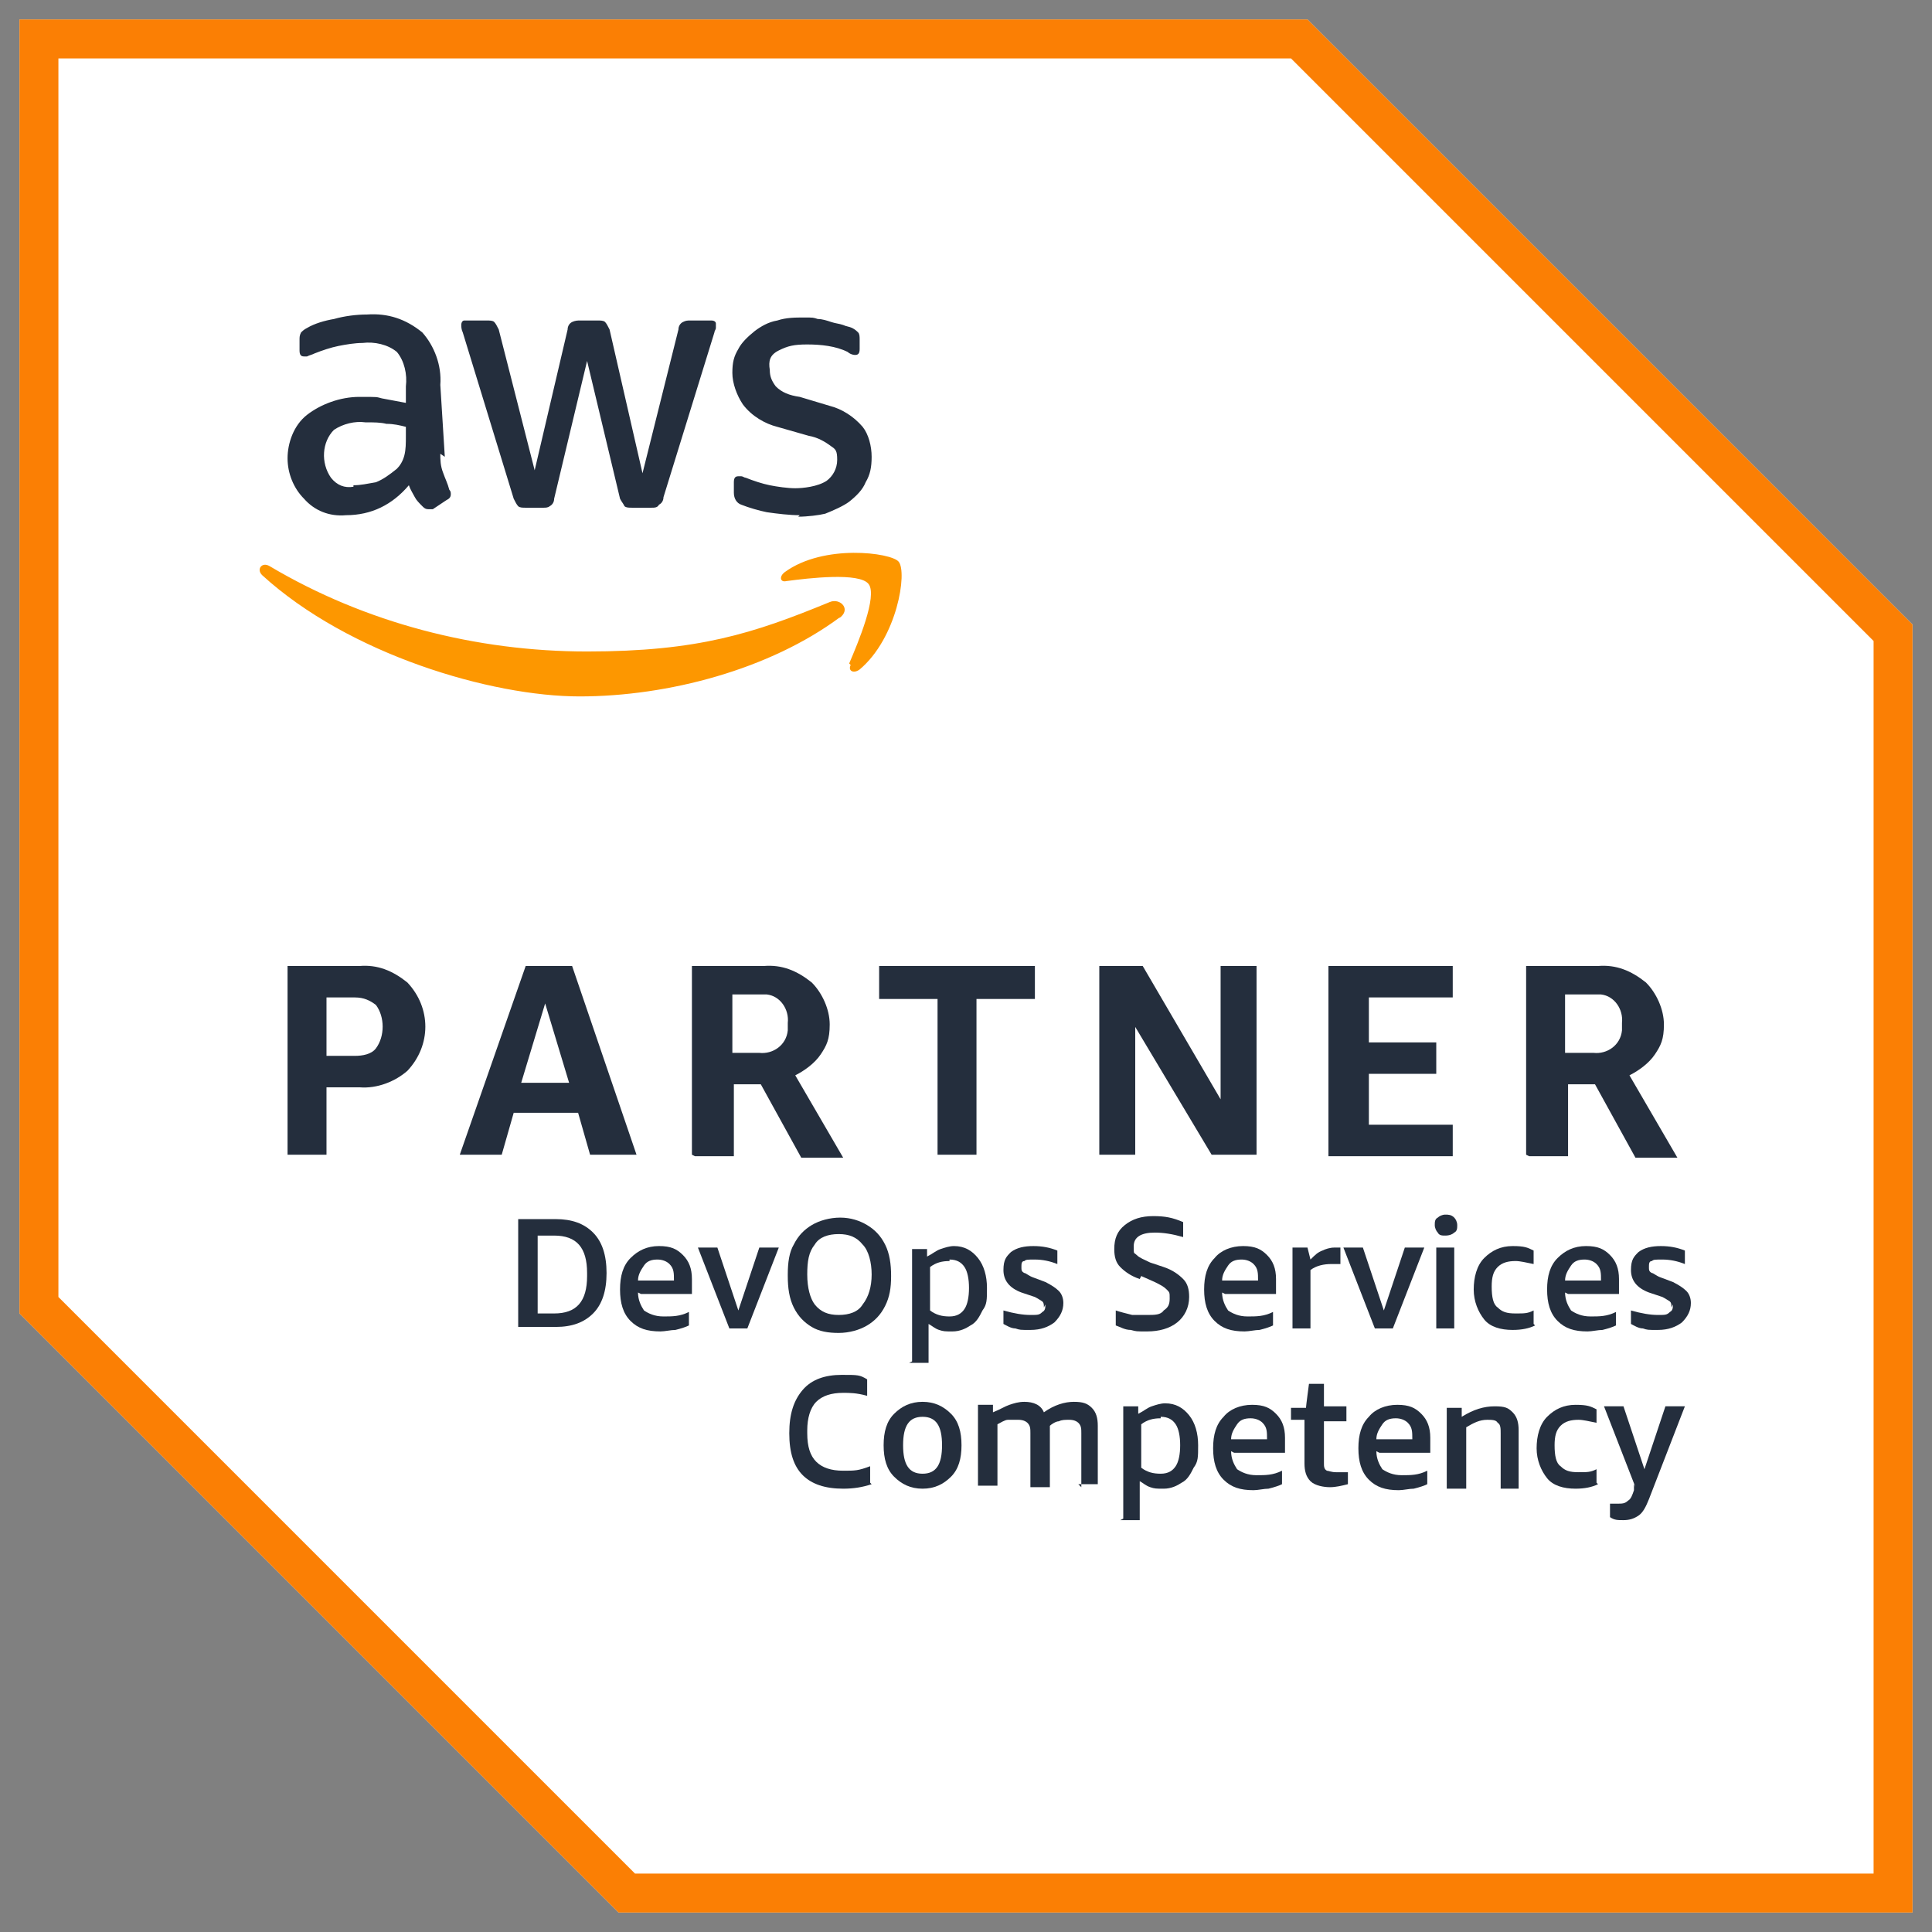 <?xml version="1.0" encoding="UTF-8"?>
<svg id="Layer_1" xmlns="http://www.w3.org/2000/svg" version="1.1" viewBox="0 0 129 129">
  <rect x="0" y="0" width="129" height="129" fill="#808080" stroke="none"/>
  <!-- Generator: Adobe Illustrator 29.8.1, SVG Export Plug-In . SVG Version: 2.1.1 Build 2)  -->
  <defs>
    <style>
      .st0 {
        fill: #fd9700;
      }

      .st1 {
        fill: #fb7f04;
      }

      .st2 {
        fill: #fff;
      }

      .st3 {
        fill: #242e3d;
      }
    </style>
  </defs>
  <path class="st2" d="M87.3,1.3H1.3v86.4l40,40h86.4V41.7L87.3,1.3ZM87.3,1.3"/>
  <path class="st1" d="M86.2,3.9l38.9,38.9v82.3H42.4L3.9,86.6V3.9h82.3M87.3,1.3H1.3v86.4l40,40h86.4V41.7L87.3,1.3ZM87.3,1.3"/>
  <path class="st3" d="M21.8,72.5v4.6h-2.6v-12.6h4.8c1.2-.1,2.2.3,3.2,1.1,1.6,1.7,1.6,4.2,0,5.9-.8.7-2,1.2-3.2,1.1h-2.2ZM21.8,70.5h1.9c.5,0,1.1-.1,1.4-.5.6-.8.6-2.1,0-2.9-.4-.3-.8-.5-1.4-.5h-1.9v4ZM39.4,77.1l-.8-2.8h-4.3l-.8,2.8h-2.8l4.4-12.6h3.1l4.3,12.6h-3ZM34.8,72.3h3.2l-1.6-5.3-1.6,5.3ZM46.2,77.1v-12.6h4.8c1.2-.1,2.2.3,3.2,1.1.7.7,1.2,1.8,1.2,2.8s-.2,1.4-.6,2c-.4.6-1.1,1.1-1.7,1.4l3.2,5.5h-2.8l-2.7-4.9h-1.8v4.8h-2.6ZM48.8,70.3h1.9c.9.1,1.8-.5,1.9-1.5v-.5c.1-.9-.5-1.8-1.4-1.9h-2.3v3.9h-.1ZM62.6,77.1v-10.4h-3.9v-2.2h10.4v2.2h-3.9v10.4h-2.6ZM75.8,68.4v8.7h-2.4v-12.6h2.9l5.2,8.9v-8.9h2.4v12.6h-3l-5.2-8.7ZM88.7,77.1v-12.6h8.3v2.1h-5.6v3h4.5v2.1h-4.5v3.4h5.6v2.1h-8.3ZM101.9,77.1v-12.6h4.8c1.2-.1,2.2.3,3.2,1.1.7.7,1.2,1.8,1.2,2.8s-.2,1.4-.6,2-1.1,1.1-1.7,1.4l3.2,5.5h-2.8l-2.7-4.9h-1.8v4.8h-2.6ZM104.5,70.3h1.9c.9.1,1.8-.5,1.9-1.5v-.5c.1-.9-.5-1.8-1.4-1.9h-2.4v3.9ZM104.5,70.3"/>
  <path class="st3" d="M29.4,30.3c0,.4,0,.8.2,1.3.1.3.3.7.4,1.1.1.1.1.2.1.3,0,.2-.1.3-.3.4l-.9.6h-.3c-.2,0-.3-.1-.4-.2-.2-.2-.4-.4-.5-.6-.1-.2-.3-.5-.4-.8-1.1,1.3-2.5,2-4.2,2-1.1.1-2.1-.3-2.8-1.1-.7-.7-1.1-1.7-1.1-2.7s.4-2.2,1.3-2.9c.9-.7,2.2-1.2,3.5-1.2s1.1,0,1.5.1l1.6.3v-1.1c.1-.8-.1-1.7-.6-2.3-.6-.5-1.5-.7-2.3-.6-.5,0-1.1.1-1.6.2s-1.1.3-1.6.5c-.2.1-.3.1-.5.2h-.2c-.2,0-.3-.1-.3-.4v-.7c0-.2,0-.3.1-.5.1-.1.2-.2.4-.3.5-.3,1.2-.5,1.8-.6.7-.2,1.5-.3,2.2-.3,1.4-.1,2.6.3,3.7,1.2.8.9,1.3,2.2,1.2,3.5l.3,4.8ZM23.6,32.4c.5,0,.9-.1,1.5-.2.5-.2.9-.5,1.4-.9.2-.2.4-.5.5-.9s.1-.8.1-1.3v-.6c-.4-.1-.8-.2-1.3-.2-.4-.1-.8-.1-1.4-.1-.7-.1-1.5.1-2.1.5-.8.8-.9,2.2-.2,3.2.4.5.9.7,1.5.6h0ZM35.1,33.9c-.2,0-.4,0-.5-.1-.1-.1-.2-.3-.3-.5l-3.4-11.1c-.1-.2-.1-.4-.1-.5,0-.2.1-.3.2-.3h1.5c.2,0,.4,0,.5.1.1.1.2.3.3.5l2.4,9.4,2.2-9.4c0-.2.1-.4.3-.5.2-.1.4-.1.5-.1h1.2c.2,0,.4,0,.5.1s.2.3.3.5l2.2,9.6,2.4-9.6c0-.2.1-.4.3-.5.2-.1.3-.1.5-.1h1.4c.2,0,.3.1.3.2h0v.3c0,.1-.1.2-.1.3l-3.4,11c0,.2-.1.4-.3.5-.1.2-.3.2-.5.2h-1.3c-.2,0-.4,0-.5-.1-.1-.2-.2-.3-.3-.5l-2.2-9.2-2.2,9.2c0,.2-.1.4-.3.5-.1.1-.3.1-.4.1h-1.3ZM53.4,34.4c-.7,0-1.5-.1-2.2-.2-.5-.1-1.2-.3-1.7-.5-.3-.1-.5-.4-.5-.8v-.7c0-.3.1-.4.3-.4h.2c.1,0,.2.1.3.1.5.2,1.1.4,1.6.5.5.1,1.2.2,1.7.2s1.5-.1,2.1-.5c.4-.3.7-.8.7-1.4s-.1-.7-.4-.9c-.4-.3-.9-.6-1.5-.7l-2.1-.6c-.8-.2-1.7-.7-2.3-1.5-.4-.6-.7-1.4-.7-2.1s.1-1.1.4-1.6c.2-.4.6-.8,1.1-1.2.4-.3.9-.6,1.5-.7.6-.2,1.2-.2,1.8-.2s.6,0,.9.1c.3,0,.6.1.9.2s.5.1.8.2c.2.1.4.1.6.2.2.1.3.2.4.3.1.1.1.3.1.5v.6c0,.3-.1.4-.3.4s-.4-.1-.5-.2c-.8-.4-1.8-.5-2.7-.5s-1.3.1-1.9.4-.7.7-.6,1.3c0,.4.1.7.4,1.1.4.4.9.6,1.6.7l2,.6c.8.2,1.6.7,2.2,1.4.4.5.6,1.3.6,2s-.1,1.2-.4,1.7c-.2.5-.6.9-1.1,1.3-.4.3-1.1.6-1.6.8-.4.1-1.2.2-1.8.2h0ZM53.4,34.4"/>
  <path class="st0" d="M56.1,41.2c-4.7,3.5-11.5,5.3-17.4,5.3s-15.4-2.8-21.2-8.1c-.4-.4,0-.9.5-.6,6.4,3.8,13.8,5.7,21.2,5.7s11.1-1.2,16.2-3.3c.7-.3,1.5.5.6,1.1h0ZM56.8,44.4c-.2.4.2.6.6.3,2.5-2.1,3.2-6.5,2.6-7.2-.5-.6-5-1.2-7.6.7-.4.3-.3.7.1.6,1.5-.2,4.9-.6,5.5.2.6.8-.7,3.9-1.3,5.3h0ZM56.8,44.4"/>
  <path class="st3" d="M34.6,88.7v-7.3h2.5c1.1,0,1.9.3,2.5.9.6.6.9,1.5.9,2.7s-.3,2.1-.9,2.7c-.6.6-1.4.9-2.5.9h-2.5ZM35.9,82.4v5.3h1.1c1.5,0,2.2-.8,2.2-2.5v-.2c0-1.7-.7-2.5-2.2-2.5h-1.1ZM35.9,82.4"/>
  <path class="st3" d="M42.6,86.3c0,.5.2.9.4,1.2.3.2.7.4,1.3.4s1.1,0,1.7-.3v.9c-.2.1-.5.2-.9.3-.3,0-.7.1-1,.1-.9,0-1.5-.2-2-.7-.5-.5-.7-1.2-.7-2.1s.2-1.6.7-2.1c.5-.5,1.1-.8,1.9-.8s1.2.2,1.6.6c.4.4.6.9.6,1.6s0,.7,0,1h-3.4ZM43.9,84.1c-.4,0-.7.1-.9.4-.2.3-.4.6-.4,1h2.4c0-.5,0-.8-.3-1.1-.2-.2-.5-.3-.8-.3h0ZM43.9,84.1"/>
  <path class="st3" d="M48.7,88.7l-2.1-5.4h1.3l1.4,4.2,1.4-4.2h1.3l-2.1,5.4h-1.2ZM48.7,88.7"/>
  <path class="st3" d="M53.9,85.1c0,.9.2,1.6.5,2,.4.5.9.7,1.6.7s1.3-.2,1.6-.7c.4-.5.6-1.2.6-2s-.2-1.6-.6-2c-.4-.5-.9-.7-1.6-.7s-1.3.2-1.6.7c-.4.5-.5,1.1-.5,2h0ZM52.6,85.1c0-.8.1-1.5.4-2,.3-.6.7-1,1.2-1.3.5-.3,1.2-.5,1.9-.5s1.3.2,1.8.5c.5.3.9.7,1.2,1.3.3.6.4,1.3.4,2.1s-.1,1.4-.4,2c-.3.6-.7,1-1.2,1.3-.5.3-1.2.5-1.9.5s-1.3-.1-1.8-.4c-.5-.3-.9-.7-1.2-1.3-.3-.6-.4-1.3-.4-2.1h0ZM52.6,85.1"/>
  <path class="st3" d="M60.9,90.9v-7.5h1v.5c.4-.2.6-.4.9-.5.3-.1.6-.2.9-.2.7,0,1.2.3,1.6.8.4.5.6,1.2.6,2s0,1.1-.3,1.5c-.2.4-.4.8-.8,1-.3.2-.7.4-1.2.4s-.6,0-.9-.1c-.3-.1-.5-.3-.7-.4v2.6h-1.3ZM63.4,84.2c-.5,0-.9.1-1.3.4v2.9c.4.3.8.4,1.3.4s.8-.2,1-.5c.2-.3.3-.8.3-1.4s-.1-1.1-.3-1.4c-.2-.3-.5-.5-1-.5h0ZM63.4,84.2"/>
  <path class="st3" d="M69.7,87.3c0-.2,0-.3-.1-.4,0,0-.3-.2-.5-.3l-.9-.3c-.8-.3-1.2-.8-1.2-1.5s.2-.9.5-1.2c.4-.3.9-.4,1.5-.4s1.1.1,1.6.3v.9c-.5-.2-1-.3-1.5-.3s-.6,0-.7.1c-.2,0-.2.2-.2.4s0,.3.2.4c.1,0,.3.2.6.3l.8.3c.4.2.7.4.9.6.2.2.3.5.3.8,0,.5-.2.9-.6,1.3-.4.3-.9.5-1.6.5s-.7,0-1-.1c-.3,0-.6-.2-.8-.3v-.9c.7.2,1.3.3,1.8.3s.6,0,.8-.2c.2-.1.2-.3.2-.5h0ZM69.7,87.3"/>
  <path class="st3" d="M76.1,85.4c-.6-.2-1-.5-1.3-.8-.3-.3-.4-.7-.4-1.2,0-.7.2-1.2.7-1.6.5-.4,1.1-.6,1.9-.6s1.3.1,2,.4v1c-.7-.2-1.3-.3-1.9-.3-.9,0-1.4.3-1.4.9s0,.4.2.6c.2.2.5.3.9.5l.9.3c.6.2,1,.5,1.3.8.3.3.4.7.4,1.2,0,.7-.3,1.3-.8,1.7-.5.4-1.2.6-2,.6s-.7,0-1.1-.1c-.4,0-.7-.2-1-.3v-1c.3.1.7.2,1.1.3.4,0,.7,0,1,0,.5,0,.9,0,1.1-.3.3-.2.4-.4.4-.8s0-.4-.2-.6c-.2-.2-.4-.3-.8-.5l-.9-.4ZM76.1,85.4"/>
  <path class="st3" d="M81.6,86.3c0,.5.2.9.4,1.2.3.2.7.4,1.3.4s1.1,0,1.7-.3v.9c-.2.1-.5.2-.9.3-.3,0-.7.1-1,.1-.9,0-1.5-.2-2-.7-.5-.5-.7-1.2-.7-2.1s.2-1.6.7-2.1c.4-.5,1.1-.8,1.9-.8s1.2.2,1.6.6c.4.4.6.9.6,1.6s0,.7,0,1h-3.4ZM82.9,84.1c-.4,0-.7.1-.9.4-.2.3-.4.6-.4,1h2.4c0-.5,0-.8-.3-1.1-.2-.2-.5-.3-.8-.3h0ZM82.9,84.1"/>
  <path class="st3" d="M86.3,88.7v-5.4h1l.2.8c.3-.3.5-.5.8-.6.2-.1.5-.2.8-.2s.3,0,.4,0v1.1c-.2,0-.4,0-.6,0-.5,0-1,.1-1.4.4v3.9h-1.3ZM86.3,88.7"/>
  <path class="st3" d="M91.8,88.7l-2.1-5.4h1.3l1.4,4.2,1.4-4.2h1.3l-2.1,5.4h-1.2ZM91.8,88.7"/>
  <path class="st3" d="M95.9,88.7v-5.4h1.2v5.4h-1.2ZM96.5,82.5c-.2,0-.4,0-.5-.2-.1-.1-.2-.3-.2-.5s0-.4.2-.5c.1-.1.3-.2.5-.2s.4,0,.6.2c.1.1.2.3.2.5s0,.4-.2.5c-.1.1-.3.2-.6.2h0ZM96.5,82.5"/>
  <path class="st3" d="M102.5,88.5c-.4.2-.9.3-1.5.3-.8,0-1.5-.2-1.9-.7-.4-.5-.7-1.2-.7-2s.2-1.6.7-2.1c.5-.5,1.1-.8,1.9-.8s1,.1,1.4.3v.9c-.5-.1-.9-.2-1.2-.2-.5,0-.9.1-1.2.4-.3.3-.4.7-.4,1.3h0c0,.7.1,1.2.4,1.4.3.3.6.4,1.2.4s.8,0,1.2-.2v.9ZM102.5,88.5"/>
  <path class="st3" d="M104.5,86.3c0,.5.2.9.4,1.2.3.2.7.4,1.3.4s1.1,0,1.7-.3v.9c-.2.1-.5.2-.9.3-.3,0-.7.1-1,.1-.9,0-1.5-.2-2-.7-.5-.5-.7-1.2-.7-2.1s.2-1.6.7-2.1c.5-.5,1.1-.8,1.9-.8s1.2.2,1.6.6c.4.4.6.9.6,1.6s0,.7,0,1h-3.4ZM105.8,84.1c-.4,0-.7.1-.9.4-.2.3-.4.6-.4,1h2.4c0-.5,0-.8-.3-1.1-.2-.2-.5-.3-.8-.3h0ZM105.8,84.1"/>
  <path class="st3" d="M111.6,87.3c0-.2,0-.3-.1-.4,0,0-.3-.2-.5-.3l-.9-.3c-.8-.3-1.2-.8-1.2-1.5s.2-.9.5-1.2c.4-.3.9-.4,1.5-.4s1.1.1,1.6.3v.9c-.5-.2-1-.3-1.5-.3s-.6,0-.7.1c-.2,0-.2.2-.2.4s0,.3.2.4c.1,0,.3.2.6.3l.8.3c.4.2.7.4.9.6.2.2.3.5.3.8,0,.5-.2.9-.6,1.3-.4.3-.9.5-1.6.5s-.7,0-1-.1c-.3,0-.6-.2-.8-.3v-.9c.7.2,1.3.3,1.8.3s.6,0,.8-.2c.2-.1.2-.3.2-.5h0ZM111.6,87.3"/>
  <path class="st3" d="M58.2,99.1c-.6.2-1.2.3-1.9.3-1.2,0-2.1-.3-2.7-.9-.6-.6-.9-1.5-.9-2.8s.3-2.2.9-2.9c.6-.7,1.5-1,2.6-1s1.2,0,1.7.3v1.1c-.7-.2-1.2-.2-1.6-.2-.8,0-1.4.2-1.8.6-.4.4-.6,1.1-.6,1.9v.2c0,.9.2,1.5.6,1.9.4.4,1,.6,1.8.6s1,0,1.8-.3v1.1ZM58.2,99.1"/>
  <path class="st3" d="M61.6,99.4c-.8,0-1.4-.3-1.9-.8-.5-.5-.7-1.2-.7-2.1s.2-1.6.7-2.1c.5-.5,1.1-.8,1.9-.8s1.4.3,1.9.8c.5.5.7,1.2.7,2.1s-.2,1.6-.7,2.1c-.5.5-1.1.8-1.9.8h0ZM61.6,98.4c.9,0,1.3-.6,1.3-1.9s-.4-1.9-1.3-1.9-1.3.6-1.3,1.9.4,1.9,1.3,1.9h0ZM61.6,98.4"/>
  <path class="st3" d="M72.2,99.3v-3.6c0-.3,0-.5-.2-.7-.1-.1-.3-.2-.6-.2s-.5,0-.7.1c-.2,0-.5.2-.6.3v4.1h-1.3v-3.6c0-.3,0-.5-.2-.7-.1-.1-.3-.2-.6-.2s-.4,0-.7,0c-.2,0-.5.2-.7.3v4.1h-1.3v-5.4h1v.5c.5-.2.8-.4,1.1-.5.3-.1.6-.2,1-.2.6,0,1.1.2,1.3.7.7-.5,1.4-.7,2-.7s.9.1,1.2.4c.3.3.4.7.4,1.2v3.9h-1.3ZM72.2,99.3"/>
  <path class="st3" d="M75,101.4v-7.5h1v.5c.4-.2.6-.4.9-.5.3-.1.6-.2.9-.2.7,0,1.2.3,1.6.8.4.5.6,1.2.6,2s0,1.1-.3,1.5c-.2.4-.4.8-.8,1-.3.2-.7.4-1.2.4s-.6,0-.9-.1c-.3-.1-.5-.3-.7-.4v2.6h-1.3ZM77.5,94.7c-.5,0-.9.1-1.3.4v2.9c.4.3.8.4,1.3.4s.8-.2,1-.5c.2-.3.3-.8.3-1.4s-.1-1.1-.3-1.4c-.2-.3-.5-.5-1-.5h0ZM77.5,94.7"/>
  <path class="st3" d="M82.2,96.9c0,.5.2.9.4,1.2.3.2.7.4,1.3.4s1.1,0,1.7-.3v.9c-.2.1-.5.2-.9.3-.3,0-.7.1-1,.1-.9,0-1.5-.2-2-.7-.5-.5-.7-1.2-.7-2.1s.2-1.6.7-2.1c.4-.5,1.1-.8,1.9-.8s1.2.2,1.6.6c.4.4.6.9.6,1.6s0,.7,0,1h-3.4ZM83.5,94.7c-.4,0-.7.1-.9.4-.2.3-.4.6-.4,1h2.4c0-.5,0-.8-.3-1.1-.2-.2-.5-.3-.8-.3h0ZM83.5,94.7"/>
  <path class="st3" d="M90,99.1c-.4.1-.8.2-1.2.2s-1-.1-1.3-.4c-.3-.3-.4-.7-.4-1.2v-2.9h-.9v-.8h1c0-.1.2-1.6.2-1.6h1v1.5h1.5v1h-1.5v2.8c0,.2,0,.4.2.5.1,0,.3.1.6.1s.6,0,.8,0v.9ZM90,99.1"/>
  <path class="st3" d="M91.9,96.9c0,.5.2.9.4,1.2.3.2.7.4,1.3.4s1.1,0,1.7-.3v.9c-.2.1-.5.2-.9.3-.3,0-.7.1-1,.1-.9,0-1.5-.2-2-.7-.5-.5-.7-1.2-.7-2.1s.2-1.6.7-2.1c.4-.5,1.1-.8,1.9-.8s1.2.2,1.6.6c.4.4.6.9.6,1.6s0,.7,0,1h-3.4ZM93.2,94.7c-.4,0-.7.1-.9.4-.2.3-.4.6-.4,1h2.4c0-.5,0-.8-.3-1.1-.2-.2-.5-.3-.8-.3h0ZM93.2,94.7"/>
  <path class="st3" d="M100.2,99.3v-3.6c0-.3,0-.6-.2-.7-.1-.2-.4-.2-.7-.2-.5,0-.9.2-1.4.5v4.1h-1.3v-5.4h1v.6c.8-.5,1.5-.7,2.2-.7s.9.1,1.2.4c.3.3.4.7.4,1.2v3.9h-1.2ZM100.2,99.3"/>
  <path class="st3" d="M106.7,99.1c-.4.2-.9.3-1.5.3-.8,0-1.5-.2-1.9-.7-.4-.5-.7-1.2-.7-2s.2-1.6.7-2.1c.5-.5,1.1-.8,1.9-.8s1,.1,1.4.3v.9c-.5-.1-.9-.2-1.2-.2-.5,0-.9.1-1.2.4-.3.3-.4.7-.4,1.3h0c0,.7.1,1.2.4,1.4.3.3.6.4,1.2.4s.8,0,1.2-.2v.9ZM106.7,99.1"/>
  <path class="st3" d="M109.2,99.3l-2.1-5.4h1.3l1.4,4.2,1.4-4.2h1.3l-2.4,6.2c-.2.5-.4.9-.7,1.1-.3.2-.6.3-1,.3s-.6,0-.9-.2v-.9c.2,0,.3,0,.5,0,.3,0,.5,0,.7-.2.2-.1.3-.4.4-.7v-.4ZM109.2,99.3"/>
</svg>